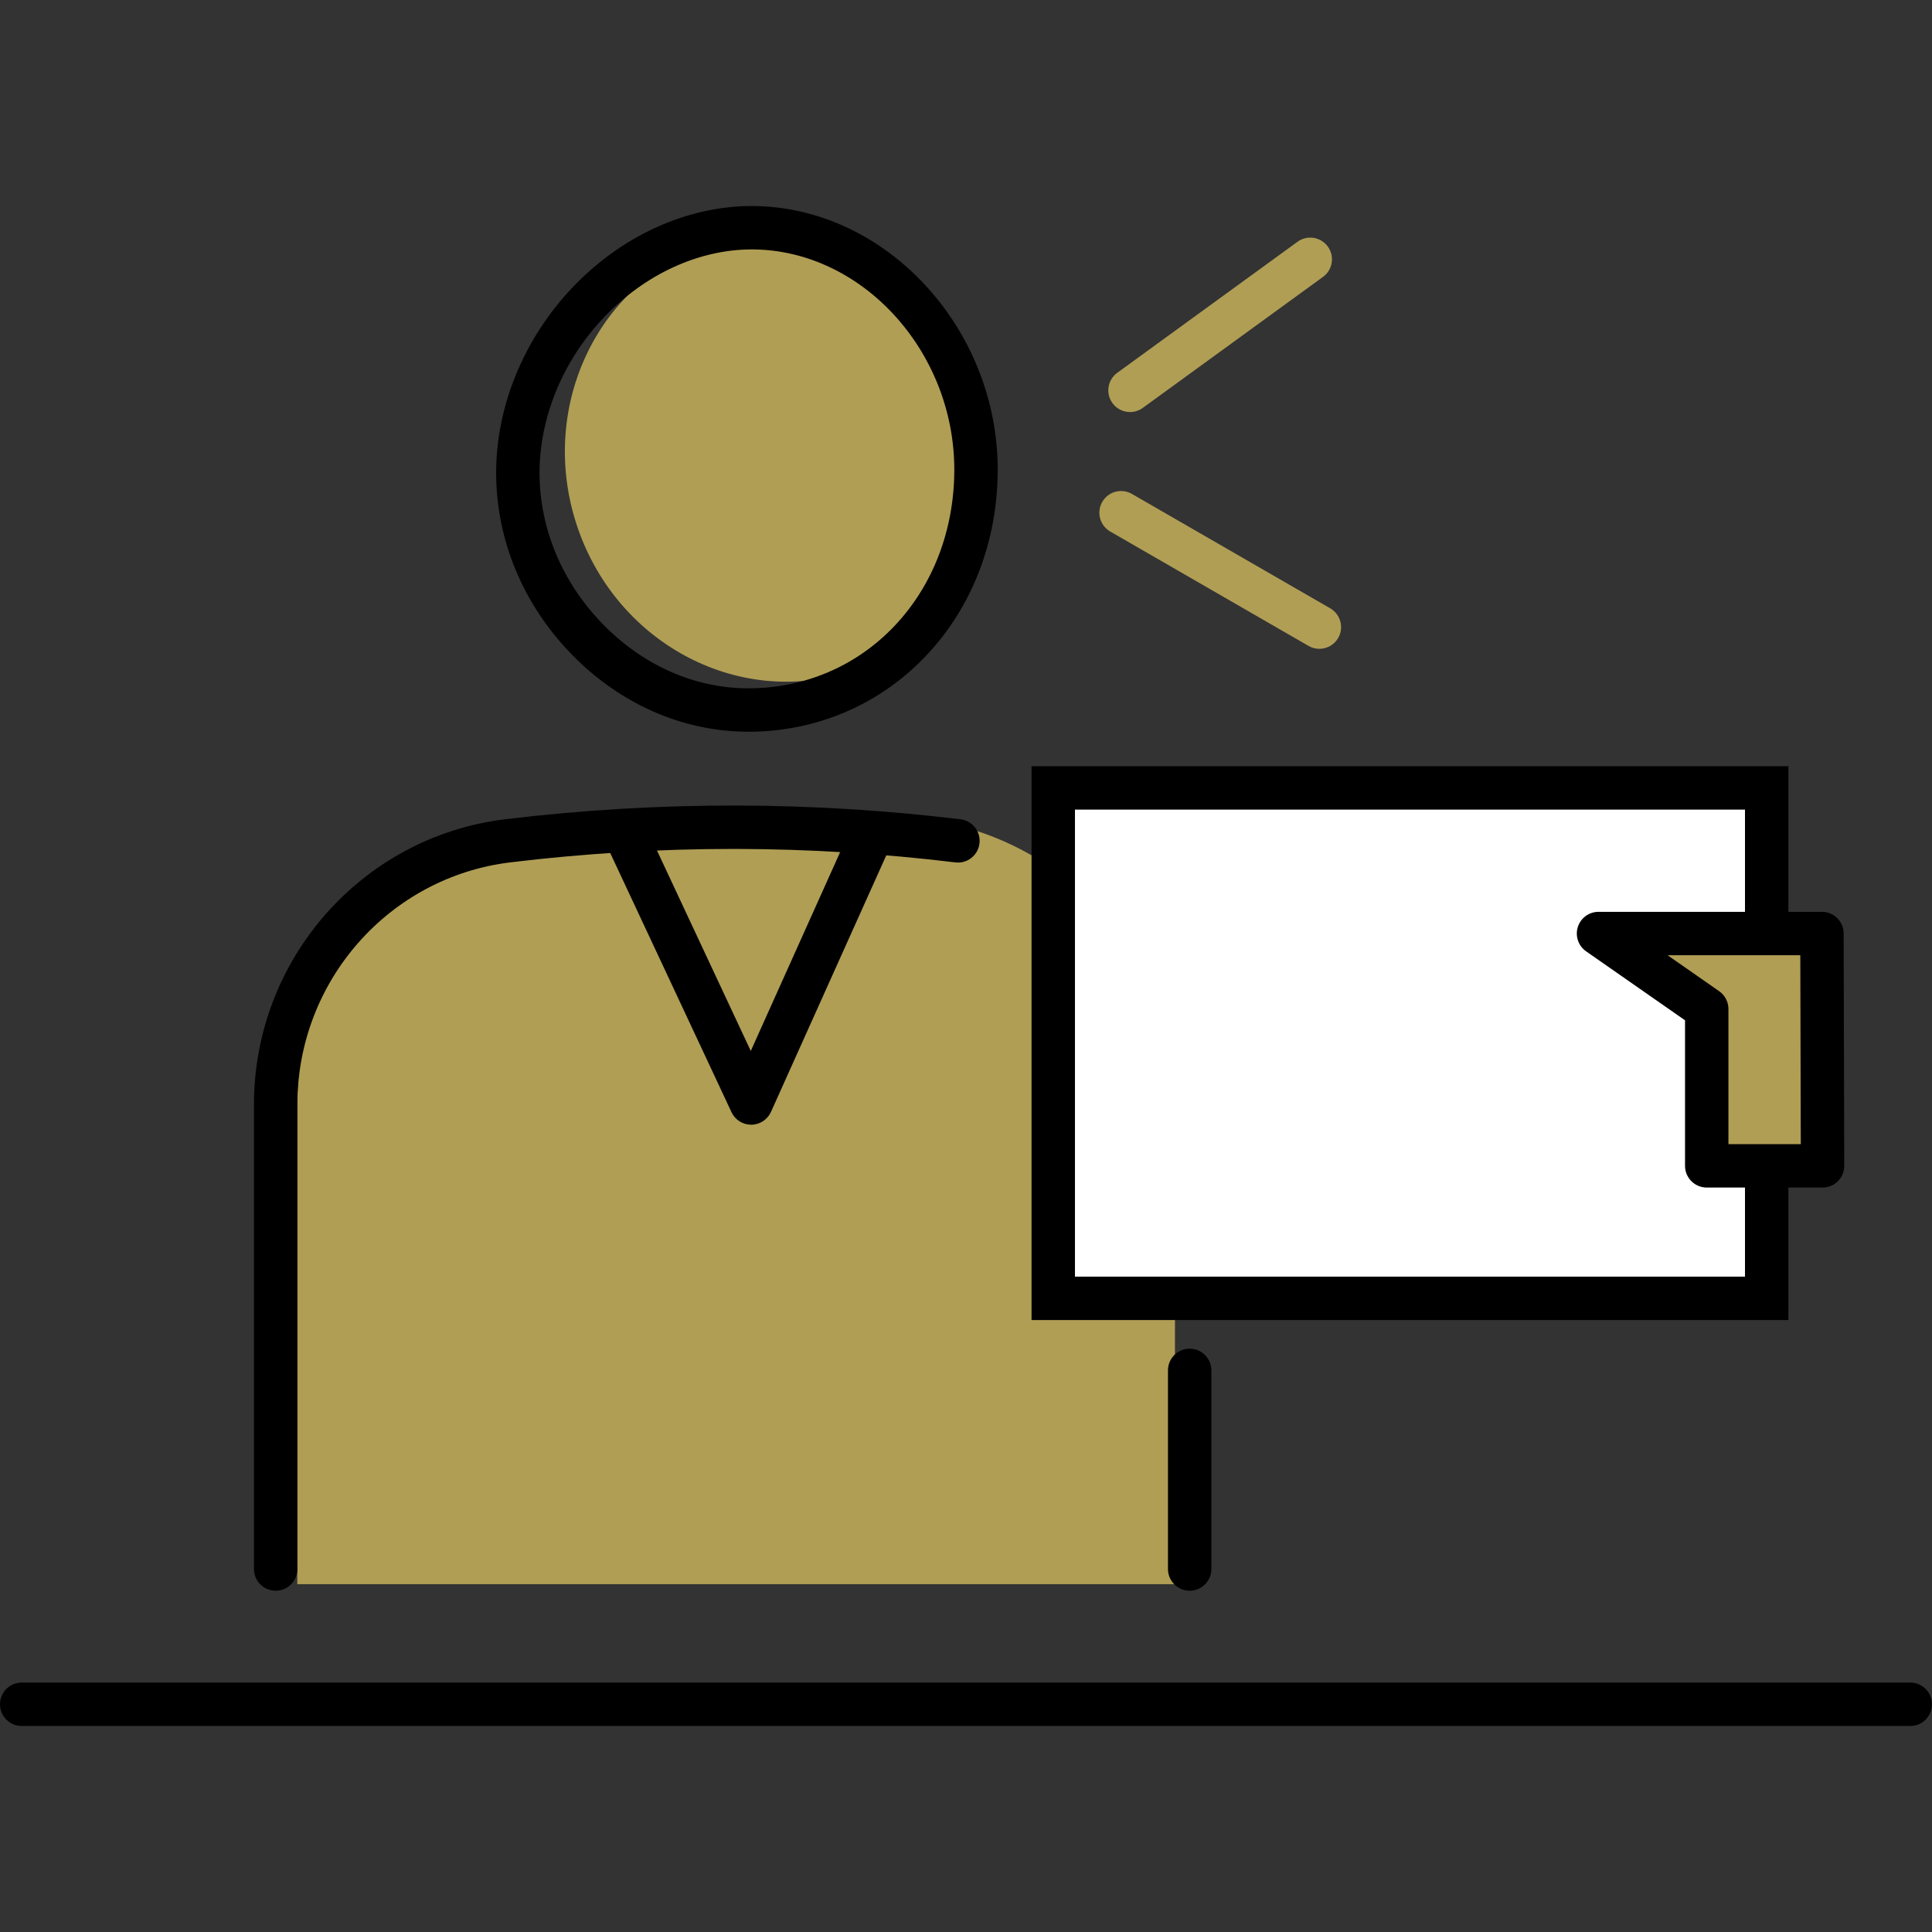 <?xml version="1.0" encoding="UTF-8"?>
<svg id="_レイヤー_1" data-name="レイヤー_1" xmlns="http://www.w3.org/2000/svg" version="1.1" viewBox="0 0 500 500">
  <rect x="0" y="0" width="500" height="500" fill="#333333" stroke="none"/>
  <!-- Generator: Adobe Illustrator 29.6.1, SVG Export Plug-In . SVG Version: 2.1.1 Build 9)  -->
  <defs>
    <style>
      .st0 {
        fill: #fff;
      }

      .st1 {
        fill: #b09e55;
      }
    </style>
  </defs>
  <path class="st1" d="M151.038,211.472h78.945c40.896,0,74.098,33.202,74.098,74.098v124.419H76.94v-124.419c0-40.896,33.202-74.098,74.098-74.098Z"/>
  <polygon class="st0" points="457.218 303.338 457.218 336.01 272.581 336.01 272.581 203.909 457.218 203.909 457.218 242.104 457.218 303.338"/>
  <ellipse class="st1" cx="201.936" cy="118.472" rx="55.475" ry="58.183" transform="translate(-26.491 67.143) rotate(-17.735)"/>
  <g>
    <g>
      <path d="M193.656,189.373l-.245-.001c-16.897-.086-33.098-7.256-45.623-20.189-12.394-12.798-19.278-29.287-19.385-46.429-.108-17.375,7.07-34.978,19.696-48.297v0c12.732-13.432,29.676-21.136,46.49-21.139l.449.002c34.263.321,63.179,31.581,63.169,68.262-.019,18.472-6.625,35.583-18.599,48.185-12.012,12.643-28.331,19.606-45.951,19.606ZM194.564,64.551c-13.718.002-27.693,6.429-38.313,17.633v0c-10.65,11.234-16.706,25.995-16.615,40.498.089,14.237,5.85,27.976,16.222,38.685,10.404,10.745,23.76,16.701,37.606,16.771l.217.001c14.486,0,27.913-5.722,37.783-16.111,9.985-10.508,15.493-24.875,15.51-40.455.008-30.642-23.812-56.757-52.015-57.021l-.395-.002ZM152.174,78.321h.013-.013Z"/>
      <path d="M307.885,411.677c-3.102,0-5.616-2.514-5.616-5.616v-51.408c0-3.102,2.514-5.616,5.616-5.616,3.102,0,5.616,2.514,5.616,5.616v51.408c0,3.102-2.514,5.616-5.616,5.616Z"/>
      <path d="M71.34,411.677c-3.102,0-5.616-2.514-5.616-5.616v-120.214c0-37.599,27.963-69.338,65.044-73.828,19.842-2.403,40.1-3.595,60.014-3.549,19.247.046,38.696,1.246,57.808,3.565,3.079.374,5.272,3.173,4.898,6.252-.374,3.079-3.159,5.275-6.252,4.899-18.672-2.266-37.675-3.438-56.479-3.483-.375-.001-.752-.001-1.126-.001-19.155,0-38.496,1.166-57.512,3.469-31.447,3.807-55.161,30.752-55.161,62.677v120.214c0,3.102-2.514,5.616-5.616,5.616Z"/>
    </g>
    <path d="M494.384,446.681H5.616c-3.102,0-5.616-2.514-5.616-5.616s2.514-5.616,5.616-5.616h488.767c3.102,0,5.616,2.514,5.616,5.616s-2.514,5.616-5.616,5.616Z"/>
    <polygon points="462.835 341.626 266.964 341.626 266.964 198.292 462.835 198.292 462.835 242.104 451.602 242.104 451.602 209.525 278.197 209.525 278.197 330.394 451.602 330.394 451.602 303.338 462.835 303.338 462.835 341.626"/>
    <path d="M194.403,291.076c-2.179,0-4.163-1.26-5.087-3.236l-32.734-69.949c-1.314-2.809-.102-6.153,2.708-7.467,2.804-1.316,6.152-.103,7.467,2.706l27.544,58.858,26.161-58.21c1.271-2.828,4.592-4.093,7.425-2.821,2.829,1.272,4.092,4.596,2.82,7.425l-31.18,69.379c-.899,2.003-2.884,3.297-5.08,3.314h-.043Z"/>
    <g>
      <polygon class="st1" points="471.52 241.596 413.695 241.596 441.699 261.124 441.699 301.72 471.674 301.72 471.52 241.596"/>
      <path d="M471.675,307.336h-29.975c-3.102,0-5.616-2.514-5.616-5.616v-37.666l-25.6-17.851c-2.012-1.403-2.882-3.95-2.146-6.291.735-2.34,2.905-3.933,5.358-3.933h57.824c3.096,0,5.609,2.506,5.616,5.602l.155,60.124c.004,1.492-.586,2.924-1.639,3.981-1.054,1.056-2.484,1.65-3.977,1.65ZM447.316,296.104h18.728l-.126-48.891h-34.349l13.343,9.304c1.507,1.05,2.404,2.771,2.404,4.607v34.98Z"/>
    </g>
    <g>
      <path class="st1" d="M341.452,167.916c-.952,0-1.917-.243-2.802-.752l-51.323-29.606c-2.687-1.55-3.608-4.985-2.059-7.671,1.552-2.687,4.984-3.608,7.672-2.059l51.323,29.606c2.687,1.55,3.608,4.985,2.059,7.671-1.041,1.803-2.929,2.811-4.871,2.811Z"/>
      <path class="st1" d="M292.453,106.639c-1.736,0-3.449-.802-4.548-2.314-1.824-2.509-1.268-6.021,1.241-7.845l46.649-33.911c2.51-1.825,6.021-1.268,7.845,1.24,1.824,2.509,1.268,6.021-1.241,7.845l-46.649,33.911c-.997.725-2.153,1.074-3.297,1.074Z"/>
    </g>
  </g>
</svg>